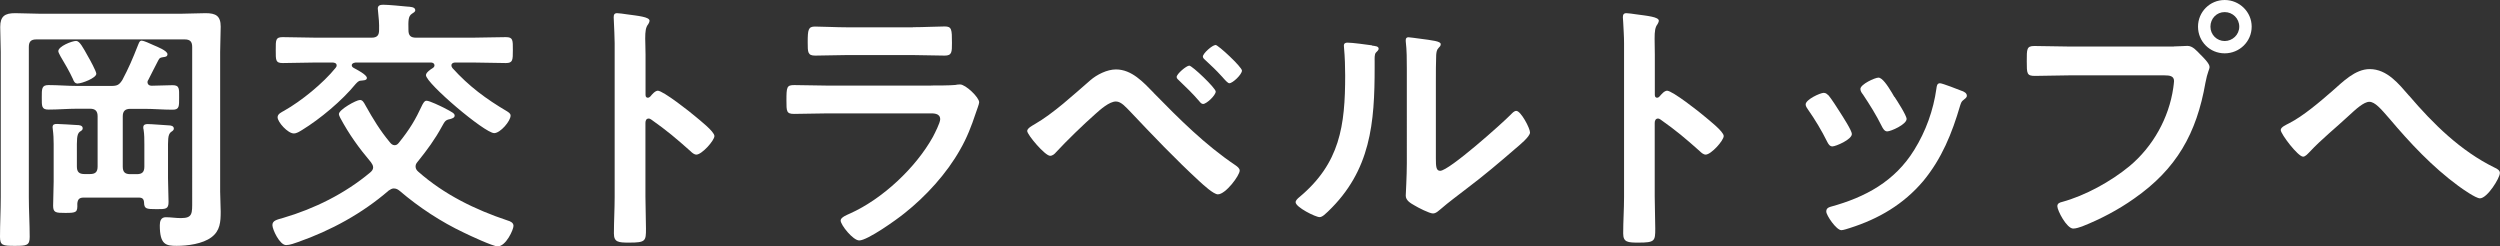 <?xml version="1.0" encoding="UTF-8"?><svg id="_レイヤー_2" xmlns="http://www.w3.org/2000/svg" width="231.55" height="22.82" viewBox="0 0 231.55 22.82"><rect x="0" y="0" width="231.55" height="22.82" fill="#333333" stroke="none"/><defs><style>.cls-1{fill:#fff;}</style></defs><g id="_オブジェクト"><path class="cls-1" d="m3.37,3.65c-.5,0-.7.2-.7.7v13.92c0,1.22.08,2.45.08,3.67,0,.8-.28.83-1.38.83s-1.37-.03-1.37-.83c0-1.22.07-2.45.07-3.67V4.8C.07,4.02.02,3.27.02,2.5.02,1.5.45,1.22,1.4,1.22c.73,0,1.45.05,2.2.05h13.27c.73,0,1.45-.05,2.17-.05.95,0,1.4.25,1.4,1.25,0,.77-.05,1.55-.05,2.33v12.95c0,.6.05,1.22.05,1.85,0,.95-.05,1.77-.85,2.37-.82.62-2.22.8-3.22.8s-1.57-.1-1.57-1.9c0-.38.1-.75.55-.75.48,0,.92.08,1.4.08,1.1,0,1.05-.42,1.05-1.62V4.35c0-.5-.2-.7-.7-.7H3.37Zm9.75.12c.23,0,.73.25,1.12.42.27.12,1.27.5,1.27.83,0,.25-.25.25-.38.27-.27.05-.35.05-.47.3-.33.6-.6,1.2-.92,1.8-.05.08-.08.12-.08.2,0,.25.18.35.38.35.65,0,1.3-.05,1.95-.05s.6.35.6,1.12c0,.83.03,1.15-.6,1.15-.88,0-1.77-.08-2.65-.08h-1.27c-.5,0-.7.23-.7.7v4.65c0,.5.2.7.7.7h.6c.5,0,.7-.2.7-.7v-2.07c0-.45,0-.9-.07-1.35-.03-.08-.03-.15-.03-.22,0-.25.2-.3.4-.3.35,0,1.55.1,1.95.12.2,0,.48.05.48.3,0,.15-.12.22-.27.32-.3.25-.27.75-.27,1.8v2.45c0,.75.05,1.47.05,2.22,0,.67-.25.67-1.1.67-.98,0-1.15-.03-1.17-.62-.02-.32-.15-.45-.48-.45h-5.12c-.4,0-.55.17-.58.57.03.8-.07.85-1.12.85-.87,0-1.12-.02-1.12-.67,0-.73.05-1.47.05-2.22v-3.5c0-.45-.02-.9-.08-1.35,0-.07-.02-.15-.02-.2,0-.28.2-.3.42-.3.33,0,1.42.08,1.82.1.2,0,.55.02.55.3,0,.17-.12.22-.27.32-.3.23-.27.8-.27,1.8v1.42c0,.5.2.7.7.7h.52c.5,0,.7-.2.7-.7v-4.65c0-.47-.2-.7-.7-.7h-1.2c-.87,0-1.77.08-2.65.08-.65,0-.62-.32-.62-1.12s-.02-1.15.62-1.15c.88,0,1.77.08,2.65.08h3.17c.55,0,.73-.1,1.02-.55.57-1.07.97-2,1.42-3.15.1-.22.15-.5.38-.5Zm-5.9,3.97c-.3,0-.38-.2-.47-.43-.28-.62-.8-1.52-1.15-2.1-.05-.12-.2-.35-.2-.47,0-.45,1.27-.95,1.65-.95.32,0,.62.57,1.12,1.47.15.25.75,1.35.75,1.57,0,.4-1.35.9-1.7.9Z"/><path class="cls-1" d="m36.5,17.45c-.2,0-.35.1-.5.2-2.45,2.12-5.35,3.7-8.4,4.77-.27.1-.77.28-1.1.28-.6,0-1.27-1.45-1.27-1.85,0-.42.4-.5,1-.67,2.9-.85,5.72-2.25,8.05-4.2.15-.12.28-.28.28-.47s-.1-.33-.2-.48c-1.12-1.33-2.02-2.57-2.85-4.12-.05-.1-.12-.25-.12-.35,0-.4,1.6-1.3,1.95-1.3.23,0,.35.2.52.52.7,1.25,1.35,2.32,2.25,3.4.12.15.25.27.45.27.18,0,.3-.12.4-.25,1-1.25,1.5-2.08,2.17-3.52.1-.15.17-.35.38-.35.27,0,1.3.5,1.6.65.8.42,1,.52,1,.73s-.27.27-.42.32c-.42.08-.48.18-.75.67-.65,1.2-1.4,2.22-2.25,3.27-.12.15-.2.25-.2.45s.1.35.25.48c2.4,2.12,5.27,3.52,8.27,4.52.25.07.55.2.55.5,0,.35-.7,1.9-1.47,1.9-.42,0-2.62-1.02-3.12-1.27-2.12-1-4.17-2.35-5.95-3.87-.15-.12-.3-.22-.5-.22Zm-3.6-11.65c-.15.02-.32.08-.32.25,0,.12.1.2.2.25.27.15,1.2.62,1.2.92,0,.25-.38.22-.55.25-.23,0-.35.17-.5.32-1.25,1.53-3.27,3.22-4.95,4.25-.25.15-.5.32-.77.32-.55,0-1.5-1.05-1.5-1.5,0-.32.38-.47.6-.6,1.6-.9,3.62-2.55,4.77-3.97.05-.08.1-.12.1-.23,0-.2-.17-.25-.35-.27h-1.57c-1.02,0-2.05.05-3.07.05-.67,0-.65-.25-.65-1.2s-.02-1.2.65-1.2c1.02,0,2.05.05,3.07.05h5.15c.5,0,.7-.2.7-.7.02-.58-.03-1.17-.1-1.78,0-.07-.02-.15-.02-.22,0-.3.25-.35.5-.35.48,0,1.72.12,2.22.17.25.02.75.02.75.33,0,.17-.15.22-.33.35-.32.22-.32.62-.3,1.5,0,.5.2.7.7.7h5.25c1.02,0,2.05-.05,3.07-.05.67,0,.65.27.65,1.2s0,1.2-.65,1.2c-1.02,0-2.05-.05-3.07-.05h-1.65c-.17.02-.32.08-.32.27,0,.1.05.18.1.25,1.52,1.68,3.1,2.85,5.05,4,.15.1.33.2.33.4,0,.5-.95,1.62-1.52,1.62-.88,0-6.32-4.62-6.32-5.37,0-.25.45-.55.62-.65.12-.07.17-.17.17-.25,0-.17-.12-.25-.3-.27h-7.02Z"/><path class="cls-1" d="m60.92,8.4c.5,0,3,1.97,3.5,2.4.35.3,1.75,1.38,1.75,1.8s-1.17,1.72-1.67,1.72c-.2,0-.4-.17-.55-.32-1.35-1.2-2.15-1.88-3.62-2.92-.08-.05-.15-.1-.25-.1-.23,0-.3.2-.3.4v6.82c0,1,.05,1.97.05,2.97,0,1.15-.02,1.3-1.55,1.3-1,0-1.42-.03-1.42-.85,0-1.12.07-2.25.07-3.38V4c0-.65-.05-1.32-.07-1.95,0-.12-.02-.35-.02-.45,0-.25.07-.38.32-.38.15,0,.67.07.85.1,1.12.15,2.15.25,2.15.6,0,.1-.07.25-.12.32-.23.28-.28.65-.28,1.33,0,.38.03.85.03,1.48v3.75c0,.2.12.25.2.25.1,0,.15-.03.23-.1.17-.2.45-.55.72-.55Z"/><path class="cls-1" d="m86.22,7.92c.57,0,1.72,0,2.25-.05.12-.03.32-.05.45-.05.52,0,1.77,1.2,1.77,1.65,0,.17-.2.65-.32,1.02-.4,1.2-.8,2.25-1.45,3.38-1.25,2.22-3.17,4.32-5.17,5.9-.7.57-3.4,2.5-4.17,2.5-.57,0-1.72-1.43-1.72-1.85,0-.3.62-.53.88-.65,3-1.35,6.07-4.22,7.67-7.1.17-.33.67-1.3.67-1.62,0-.6-.67-.55-1.07-.55h-9.3c-1.05,0-2.1.05-3.17.05-.7,0-.7-.25-.7-1.22,0-1.28.03-1.45.73-1.45,1.05,0,2.12.05,3.2.05h9.47Zm-1.67-5.4c1.02,0,2.3-.07,2.95-.07s.67.27.67,1.52c0,.85,0,1.18-.67,1.18-1,0-1.97-.05-2.95-.05h-6.12c-.97,0-1.95.05-2.92.05-.7,0-.7-.3-.7-1.22,0-1.18.05-1.47.67-1.47.7,0,1.97.07,2.95.07h6.12Z"/><path class="cls-1" d="m106.85,8.6c2.35,2.4,4.77,4.82,7.57,6.7.17.12.4.28.4.5,0,.45-1.3,2.2-2.02,2.2-.4,0-1.35-.88-1.7-1.2-2.25-2.07-4.37-4.3-6.47-6.52-.33-.32-.77-.88-1.27-.88-.62,0-1.45.75-1.9,1.15-1.15,1.02-2.6,2.42-3.65,3.55-.12.15-.32.33-.55.33-.47,0-2.12-1.95-2.12-2.3,0-.25.48-.5.65-.6,1.82-1.05,3.6-2.72,5.2-4.1.6-.52,1.55-1,2.37-1,1.47,0,2.55,1.2,3.5,2.17Zm5.75-.12c0,.35-.85,1.15-1.17,1.15-.15,0-.27-.15-.35-.25-.55-.65-1.22-1.3-1.85-1.9-.1-.1-.25-.2-.25-.35,0-.28.9-1.05,1.17-1.05s2.45,2.08,2.45,2.4Zm-.02-4.32c.25,0,2.45,2.05,2.45,2.38,0,.35-.85,1.17-1.17,1.17-.12,0-.33-.22-.55-.47-.08-.08-.12-.15-.2-.22-.45-.5-.95-.97-1.45-1.43-.1-.1-.25-.2-.25-.35,0-.3.88-1.07,1.17-1.07Z"/><path class="cls-1" d="m127.07,4.22c.3.05.62.05.62.3,0,.12-.15.25-.25.35-.15.15-.12.57-.12.8v.55c0,5.17-.35,9.57-4.32,13.37-.2.17-.5.52-.78.52-.38,0-2.22-.92-2.22-1.38,0-.17.2-.35.32-.45,3.8-3.15,4.27-6.65,4.27-11.3,0-.75-.03-1.75-.1-2.47,0-.08-.02-.2-.02-.28,0-.22.15-.28.33-.28.47,0,1.75.18,2.27.25Zm5.92,10.45c0,.77.03,1.15.4,1.15.82,0,5.75-4.4,6.55-5.22.12-.12.3-.33.5-.33.42,0,1.27,1.6,1.27,2,0,.38-.97,1.17-1.3,1.45-1.5,1.3-3,2.57-4.57,3.75-.67.52-1.75,1.32-2.35,1.85-.22.17-.47.45-.77.45-.33,0-1.4-.55-1.72-.75-.35-.2-.8-.45-.8-.9,0-.17.1-1.8.1-3V6.37c0-.85,0-1.7-.1-2.55v-.12c0-.17.1-.25.25-.25s.77.1.97.12c1.3.17,2.02.25,2.02.52,0,.18-.1.23-.2.35-.17.17-.2.4-.22.65-.03.58-.03,1.83-.03,2.45v7.12Z"/><path class="cls-1" d="m154.4,8.4c.5,0,3,1.97,3.5,2.4.35.3,1.75,1.38,1.75,1.8s-1.17,1.72-1.67,1.72c-.2,0-.4-.17-.55-.32-1.35-1.2-2.15-1.88-3.62-2.92-.07-.05-.15-.1-.25-.1-.22,0-.3.2-.3.4v6.82c0,1,.05,1.97.05,2.97,0,1.15-.03,1.3-1.55,1.3-1,0-1.42-.03-1.42-.85,0-1.12.08-2.25.08-3.38V4c0-.65-.05-1.32-.08-1.95,0-.12-.03-.35-.03-.45,0-.25.08-.38.33-.38.15,0,.67.07.85.1,1.12.15,2.15.25,2.15.6,0,.1-.08.25-.12.32-.22.28-.27.65-.27,1.33,0,.38.02.85.02,1.48v3.75c0,.2.12.25.2.25.1,0,.15-.03.22-.1.18-.2.45-.55.73-.55Z"/><path class="cls-1" d="m169.35,8.82c.27.32.85,1.22,1.1,1.62.22.35,1.07,1.65,1.07,1.97,0,.52-1.5,1.15-1.8,1.15-.25,0-.38-.22-.48-.42-.52-1.05-1.12-2.05-1.8-3.02-.08-.12-.2-.27-.2-.45,0-.45,1.35-1.07,1.67-1.07.2,0,.3.1.42.22Zm12.37-.4c.2.08.45.2.45.45,0,.17-.17.27-.3.38-.2.15-.22.23-.32.52-.75,2.57-1.7,4.92-3.42,7-1.82,2.15-4.12,3.5-6.8,4.35-.17.05-.6.2-.78.2-.47,0-1.4-1.38-1.4-1.72,0-.27.15-.38.4-.45,3.22-.88,5.95-2.35,7.75-5.27,1.07-1.72,1.77-3.67,2.05-5.67.03-.22.05-.5.33-.5.22,0,1.75.6,2.05.72Zm-6.25.55c.23.35,1.12,1.72,1.12,2.05,0,.5-1.45,1.15-1.8,1.15-.25,0-.4-.28-.5-.48-.52-1.05-1.1-1.97-1.75-2.95-.1-.12-.23-.3-.23-.5,0-.43,1.35-1.05,1.67-1.05.35,0,.83.7,1.25,1.4l.22.38Z"/><path class="cls-1" d="m201.35,4.3c.42,0,1.02-.05,1.25-.05.5,0,.87.47,1.2.8.22.22.85.82.85,1.15,0,.23-.2.48-.38,1.45-.82,4.7-2.67,8-6.62,10.75-1.45,1.03-3.15,1.92-4.8,2.57-.22.08-.58.2-.83.2-.6,0-1.47-1.67-1.47-2.07,0-.27.23-.35.45-.4,2.12-.58,4.5-1.88,6.22-3.3,2.17-1.8,3.67-4.47,4.07-7.27.02-.18.07-.48.07-.62,0-.48-.42-.53-.87-.53h-8.9c-1.05,0-2.07.05-3.12.05-.75,0-.75-.22-.75-1.35s-.02-1.42.7-1.42c1.07,0,2.15.05,3.22.05h9.7Zm7.2-1.83c0,1.37-1.12,2.47-2.5,2.47s-2.47-1.1-2.47-2.47,1.1-2.47,2.47-2.47,2.5,1.1,2.5,2.47Zm-3.82,0c0,.75.6,1.33,1.32,1.33s1.35-.58,1.35-1.33-.6-1.35-1.35-1.35-1.32.6-1.32,1.35Z"/><path class="cls-1" d="m223.12,8.85c2.27,2.65,4.77,5.12,7.92,6.67.23.1.5.25.5.5,0,.47-1.17,2.35-1.85,2.35-.38,0-1.62-.87-2-1.15-2.42-1.78-4.45-3.95-6.37-6.22-.8-.92-1.35-1.57-1.87-1.57s-1.27.7-1.92,1.3c-1.2,1.12-2.5,2.15-3.62,3.35-.15.15-.38.43-.6.43-.47,0-2.07-2.1-2.07-2.47,0-.28.55-.5.77-.62,1.32-.67,2.87-2,4.02-3,.95-.83,2.1-2.02,3.45-2.02,1.62,0,2.7,1.38,3.65,2.47Z"/></g></svg>